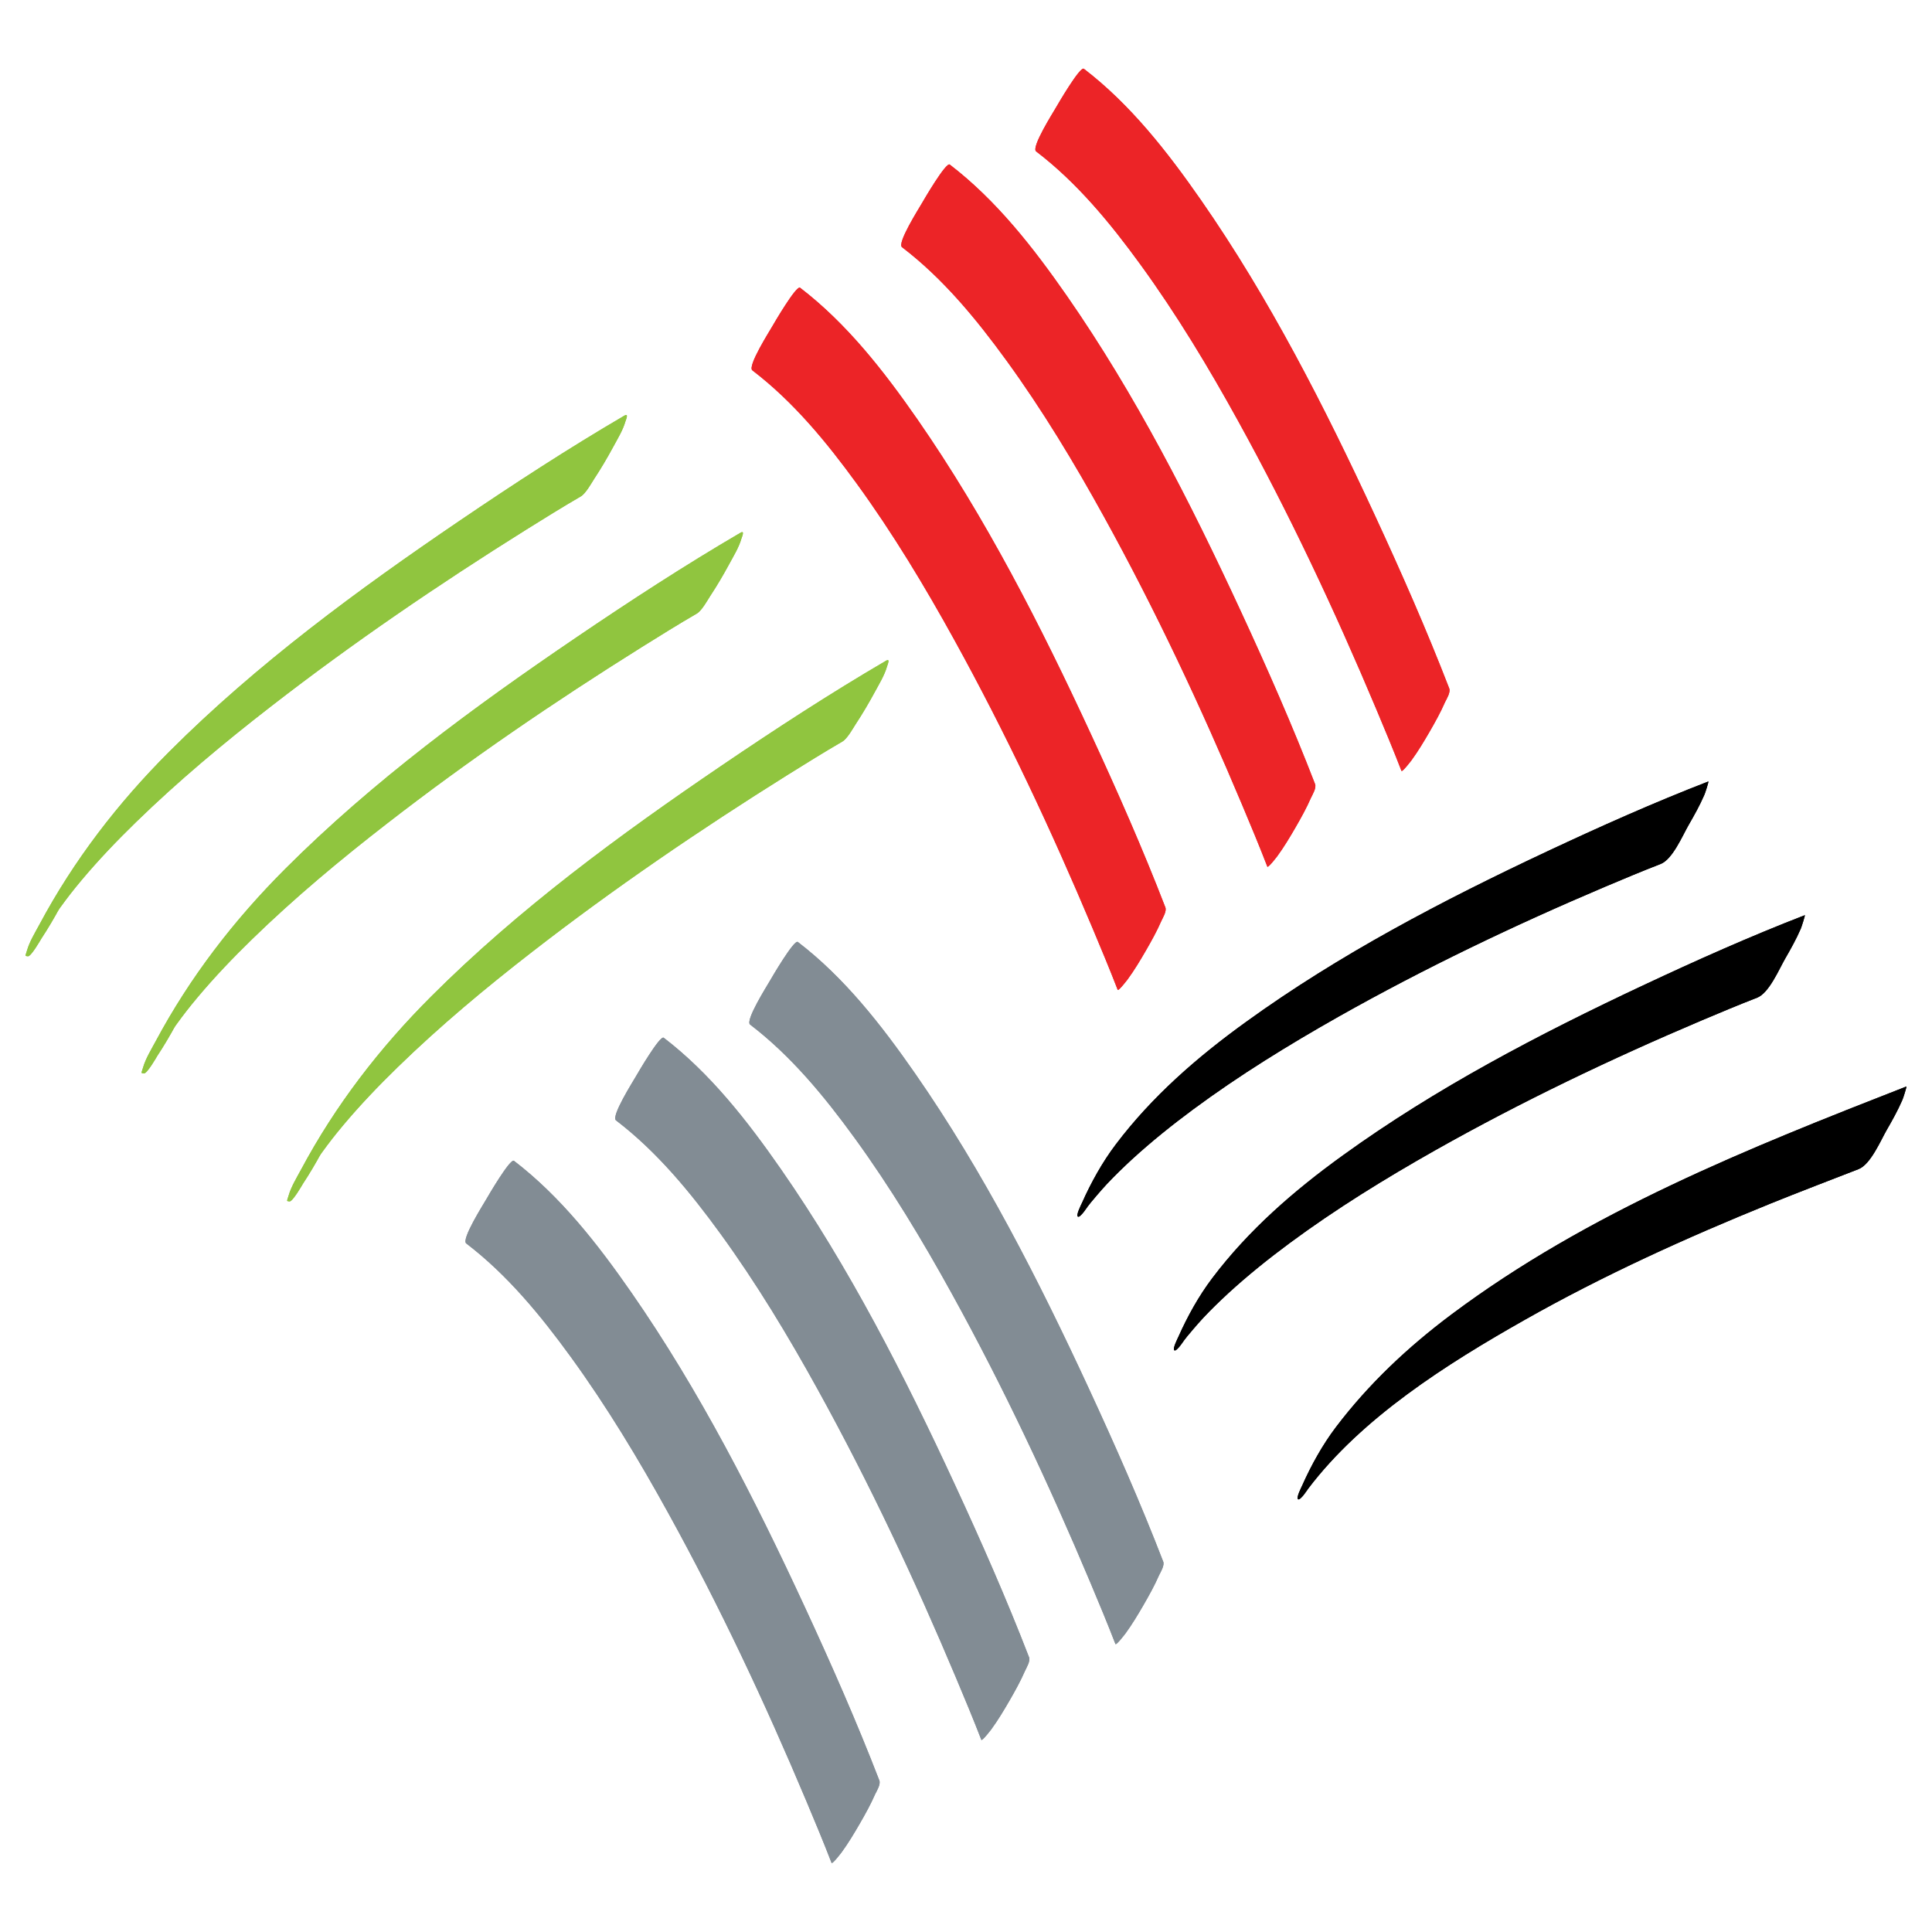 <?xml version="1.0" encoding="UTF-8"?>
<svg data-bbox="2.502 6.715 183.994 175.541" viewBox="0 0 189 189" xmlns="http://www.w3.org/2000/svg" data-type="color">
    <g>
        <path d="M61.1 40.65c-5.49 3.21-10.83 6.69-16.09 10.26-10 6.79-19.88 14.05-28.44 22.61-5.04 5.04-9.34 10.62-12.71 16.92-.41.76-.97 1.68-1.21 2.52-.17.59-.25.55.08.59.3.04 1.24-1.6 1.31-1.72.66-1 1.27-2.04 1.84-3.09.47-.88-.59 1-.08.13-.75 1.26-.2.37-.05.1-.57 1.05-.12.19.03-.03-.52.74.06-.09.14-.2.7-.96 1.19-1.6 2.06-2.64 1.67-1.99 3.47-3.87 5.33-5.68 4.15-4.04 8.61-7.76 13.19-11.31 7.99-6.2 16.37-11.91 24.95-17.28 1.78-1.11 3.56-2.22 5.37-3.27.48-.28 1.05-1.32 1.31-1.72.66-1 1.27-2.04 1.84-3.09.43-.8.96-1.65 1.21-2.52.05-.17.35-.83-.08-.58z" fill="#90c53f" data-color="1"/>
        <path d="M72.45 52.11c-5.49 3.21-10.83 6.69-16.09 10.26-10 6.79-19.88 14.05-28.44 22.61-5.04 5.04-9.34 10.62-12.71 16.92-.41.76-.97 1.68-1.21 2.52-.17.59-.25.55.08.59.3.04 1.24-1.6 1.31-1.72.66-1 1.27-2.04 1.84-3.09.47-.88-.59 1-.08.13-.75 1.26-.2.37-.05.1-.57 1.05-.12.19.03-.03-.52.74.06-.09.14-.2.7-.96 1.19-1.6 2.06-2.64 1.67-1.99 3.47-3.87 5.33-5.68 4.15-4.04 8.61-7.76 13.19-11.31 7.99-6.2 16.37-11.91 24.95-17.28 1.78-1.11 3.56-2.22 5.37-3.27.48-.28 1.05-1.32 1.31-1.72.66-1 1.27-2.04 1.84-3.09.43-.8.96-1.65 1.21-2.52.05-.17.35-.83-.08-.58z" fill="#90c53f" data-color="1"/>
        <path d="M86.69 64.63c-5.49 3.21-10.83 6.69-16.09 10.26-10 6.79-19.88 14.05-28.44 22.61-5.04 5.04-9.34 10.62-12.71 16.92-.41.76-.97 1.68-1.21 2.52-.17.59-.25.55.08.59.3.04 1.24-1.6 1.31-1.72.66-1 1.27-2.04 1.84-3.09.47-.88-.59 1-.08.13-.75 1.26-.2.37-.05.1-.57 1.05-.12.19.03-.03-.52.74.06-.09.14-.2.7-.96 1.19-1.6 2.06-2.64 1.67-1.99 3.47-3.87 5.33-5.68 4.15-4.04 8.61-7.76 13.19-11.31 7.99-6.2 16.37-11.91 24.95-17.28 1.78-1.11 3.56-2.22 5.37-3.27.48-.28 1.05-1.32 1.31-1.72.66-1 1.27-2.04 1.84-3.09.43-.8.96-1.65 1.21-2.52.04-.16.35-.83-.08-.58z" fill="#90c53f" data-color="1"/>
        <path d="M113.79 152.76c-2.21-5.72-4.69-11.35-7.27-16.92-4.92-10.63-10.31-21.2-17.01-30.84-3.26-4.69-6.89-9.35-11.46-12.85-.36-.28-2.55 3.48-2.74 3.81-.23.41-2.44 3.88-1.93 4.27 4.01 3.06 7.27 7.03 10.22 11.09 3.53 4.86 6.64 10.02 9.54 15.28 5.04 9.13 9.48 18.59 13.52 28.2.84 2 1.68 4.01 2.46 6.03.07.18 1.13-1.23.97-1.02.65-.89 1.22-1.84 1.77-2.79s1.09-1.92 1.53-2.93c.16-.32.55-.96.4-1.33z" fill="#828c94" data-color="2"/>
        <path d="M100.67 162.13c-2.21-5.72-4.69-11.35-7.27-16.92-4.92-10.63-10.31-21.2-17.01-30.84-3.26-4.69-6.89-9.35-11.46-12.85-.36-.28-2.55 3.48-2.74 3.81-.23.41-2.44 3.88-1.93 4.27 4.01 3.06 7.27 7.03 10.22 11.09 3.53 4.86 6.64 10.02 9.54 15.28 5.04 9.13 9.48 18.59 13.52 28.2.84 2 1.68 4.01 2.46 6.03.07.18 1.13-1.23.97-1.02.65-.89 1.22-1.84 1.77-2.79s1.09-1.92 1.53-2.93c.15-.33.54-.96.4-1.33z" fill="#828c94" data-color="2"/>
        <path d="M86.02 174.17c-2.21-5.72-4.69-11.35-7.27-16.92-4.92-10.63-10.31-21.2-17.01-30.84-3.26-4.69-6.89-9.35-11.46-12.85-.36-.28-2.55 3.48-2.74 3.81-.23.41-2.44 3.88-1.93 4.27 4.01 3.06 7.27 7.03 10.22 11.09 3.53 4.86 6.64 10.02 9.54 15.28 5.04 9.13 9.48 18.59 13.52 28.2.84 2 1.68 4.01 2.46 6.03.07.18 1.13-1.23.97-1.02.65-.89 1.22-1.84 1.77-2.79s1.09-1.92 1.53-2.93c.16-.32.55-.95.4-1.33z" fill="#828c94" data-color="2"/>
        <path d="M167.12 76.45c-5.35 2.07-10.61 4.42-15.81 6.86-10.18 4.78-20.27 10.05-29.4 16.65-4.77 3.44-9.21 7.3-12.76 12-1.31 1.73-2.42 3.73-3.3 5.71-.08.18-.62 1.22-.4 1.35.23.13.97-1.02.97-1.02-.32.42.28-.35.27-.34.19-.23.38-.46.58-.69.33-.39.67-.77 1.02-1.15.78-.83 1.6-1.62 2.43-2.39 1.91-1.75 3.93-3.37 6.01-4.91 4.53-3.35 9.34-6.31 14.24-9.08 8.41-4.74 17.15-8.92 26.04-12.69 1.8-.76 3.61-1.52 5.44-2.23 1.17-.45 2.15-2.79 2.74-3.81.55-.95 1.09-1.92 1.53-2.93.07-.12.46-1.35.4-1.33z" fill="#000000" data-color="3"/>
        <path d="M176.56 89.53c-5.35 2.07-10.61 4.42-15.81 6.86-10.18 4.78-20.27 10.05-29.4 16.65-4.77 3.44-9.21 7.3-12.76 12-1.31 1.73-2.42 3.73-3.3 5.71-.08.18-.62 1.22-.4 1.35.23.13.97-1.02.97-1.02-.32.42.28-.35.27-.34.19-.23.38-.46.58-.69.33-.39.67-.77 1.02-1.15.78-.83 1.6-1.62 2.43-2.39 1.91-1.75 3.93-3.37 6.01-4.91 4.53-3.35 9.34-6.31 14.24-9.08 8.41-4.74 17.15-8.92 26.04-12.69 1.8-.76 3.61-1.52 5.44-2.23 1.17-.45 2.15-2.79 2.74-3.81.55-.95 1.09-1.92 1.53-2.93.06-.12.45-1.35.4-1.33z" fill="#000000" data-color="3"/>
        <path d="M186.49 106.29c-15.42 6.02-31.14 12.3-44.5 22.3-4.25 3.18-8.09 6.79-11.3 11.02-1.31 1.73-2.42 3.73-3.3 5.71-.08.18-.62 1.22-.4 1.35.23.13.97-1.02.97-1.02 5.27-6.97 13.57-12.22 21.19-16.53 7.72-4.37 15.82-8.04 24.03-11.37 2.87-1.16 5.76-2.26 8.64-3.38 1.17-.46 2.15-2.78 2.74-3.81.55-.95 1.09-1.92 1.53-2.93.07-.12.46-1.36.4-1.34z" fill="#000000" data-color="3"/>
        <path d="M141.77 67.34c-2.21-5.72-4.69-11.35-7.27-16.92-4.92-10.63-10.31-21.2-17.01-30.84-3.26-4.69-6.89-9.35-11.46-12.85-.36-.28-2.55 3.48-2.74 3.81-.23.41-2.44 3.88-1.93 4.27 4.01 3.06 7.27 7.03 10.22 11.09 3.53 4.86 6.64 10.02 9.54 15.28 5.04 9.13 9.48 18.59 13.52 28.2.84 2 1.68 4.01 2.46 6.03.07.18 1.13-1.23.97-1.02.65-.89 1.22-1.84 1.77-2.79s1.09-1.92 1.53-2.93c.16-.32.55-.95.4-1.33z" fill="#ec2427" data-color="4"/>
        <path d="M128.65 76.71c-2.21-5.72-4.69-11.35-7.27-16.92-4.92-10.63-10.31-21.2-17.01-30.84-3.26-4.69-6.89-9.35-11.46-12.85-.36-.28-2.55 3.48-2.74 3.81-.23.41-2.44 3.88-1.93 4.27 4.01 3.06 7.27 7.03 10.22 11.09 3.53 4.86 6.64 10.02 9.54 15.28 5.04 9.13 9.48 18.59 13.52 28.2.84 2 1.68 4.01 2.46 6.03.07.18 1.13-1.23.97-1.02.65-.89 1.22-1.84 1.77-2.79s1.09-1.92 1.53-2.93c.15-.32.54-.95.4-1.33z" fill="#ec2427" data-color="4"/>
        <path d="M114 88.76c-2.21-5.72-4.69-11.35-7.27-16.92-4.92-10.64-10.31-21.2-17-30.84-3.26-4.69-6.89-9.35-11.46-12.85-.36-.28-2.55 3.48-2.74 3.81-.23.41-2.44 3.88-1.93 4.27 4.01 3.06 7.27 7.03 10.22 11.09 3.53 4.86 6.64 10.02 9.54 15.28 5.04 9.13 9.48 18.59 13.52 28.2.84 2 1.68 4.01 2.46 6.03.07.18 1.13-1.23.97-1.02.65-.89 1.22-1.84 1.77-2.79s1.09-1.92 1.53-2.93c.15-.32.54-.96.39-1.33z" fill="#ec2427" data-color="4"/>
        <path d="M61.1 40.65c-5.49 3.21-10.83 6.69-16.09 10.26-10 6.79-19.88 14.05-28.44 22.61-5.04 5.04-9.34 10.62-12.71 16.92-.41.76-.97 1.68-1.21 2.52-.17.59-.25.55.08.59.3.04 1.24-1.6 1.31-1.72.66-1 1.27-2.04 1.84-3.09.47-.88-.59 1-.08.13-.75 1.26-.2.37-.05.1-.57 1.05-.12.19.03-.03-.52.74.06-.09.14-.2.7-.96 1.19-1.6 2.06-2.64 1.67-1.99 3.47-3.87 5.33-5.68 4.15-4.04 8.61-7.76 13.19-11.31 7.99-6.2 16.37-11.91 24.95-17.28 1.78-1.11 3.56-2.22 5.37-3.27.48-.28 1.05-1.32 1.31-1.72.66-1 1.27-2.04 1.84-3.09.43-.8.96-1.65 1.21-2.52.05-.17.35-.83-.08-.58z" fill="#90c53f" data-color="1"/>
        <path d="M72.45 52.11c-5.49 3.21-10.83 6.69-16.09 10.26-10 6.79-19.88 14.05-28.44 22.61-5.04 5.04-9.34 10.62-12.71 16.92-.41.76-.97 1.68-1.21 2.52-.17.59-.25.55.08.59.3.04 1.24-1.6 1.31-1.72.66-1 1.27-2.04 1.84-3.09.47-.88-.59 1-.08.13-.75 1.26-.2.37-.05.1-.57 1.05-.12.19.03-.03-.52.74.06-.09.14-.2.7-.96 1.19-1.6 2.06-2.64 1.67-1.99 3.47-3.87 5.33-5.68 4.15-4.04 8.61-7.76 13.19-11.31 7.99-6.2 16.37-11.91 24.95-17.28 1.78-1.11 3.56-2.22 5.37-3.27.48-.28 1.05-1.32 1.31-1.72.66-1 1.27-2.04 1.84-3.09.43-.8.96-1.65 1.21-2.52.05-.17.35-.83-.08-.58z" fill="#90c53f" data-color="1"/>
        <path d="M86.69 64.63c-5.49 3.21-10.83 6.69-16.09 10.26-10 6.79-19.88 14.05-28.44 22.61-5.04 5.04-9.34 10.62-12.71 16.92-.41.76-.97 1.68-1.21 2.52-.17.59-.25.55.08.59.3.04 1.24-1.6 1.31-1.72.66-1 1.27-2.04 1.84-3.09.47-.88-.59 1-.08.13-.75 1.26-.2.37-.05.1-.57 1.05-.12.19.03-.03-.52.74.06-.09.14-.2.7-.96 1.19-1.6 2.06-2.64 1.67-1.99 3.47-3.87 5.33-5.68 4.15-4.04 8.61-7.76 13.19-11.31 7.99-6.2 16.37-11.91 24.95-17.28 1.78-1.11 3.56-2.22 5.37-3.27.48-.28 1.05-1.32 1.31-1.72.66-1 1.27-2.04 1.84-3.09.43-.8.96-1.65 1.21-2.52.04-.16.35-.83-.08-.58z" fill="#90c53f" data-color="1"/>
        <path d="M113.79 152.76c-2.21-5.72-4.69-11.35-7.27-16.92-4.92-10.63-10.31-21.2-17.01-30.84-3.26-4.69-6.89-9.35-11.46-12.85-.36-.28-2.55 3.48-2.74 3.81-.23.41-2.44 3.88-1.93 4.27 4.01 3.06 7.27 7.03 10.22 11.09 3.53 4.86 6.64 10.02 9.54 15.28 5.04 9.13 9.48 18.59 13.52 28.2.84 2 1.68 4.01 2.46 6.03.07.18 1.13-1.23.97-1.02.65-.89 1.22-1.84 1.77-2.79s1.09-1.92 1.53-2.93c.16-.32.55-.96.4-1.33z" fill="#828c94" data-color="2"/>
        <path d="M100.67 162.13c-2.21-5.72-4.69-11.35-7.27-16.92-4.92-10.63-10.31-21.2-17.01-30.84-3.26-4.69-6.89-9.35-11.46-12.85-.36-.28-2.55 3.48-2.74 3.81-.23.41-2.44 3.88-1.93 4.27 4.01 3.06 7.27 7.03 10.22 11.09 3.53 4.86 6.64 10.02 9.54 15.28 5.04 9.13 9.48 18.59 13.52 28.2.84 2 1.68 4.01 2.46 6.03.07.18 1.13-1.23.97-1.02.65-.89 1.22-1.84 1.77-2.79s1.09-1.92 1.53-2.93c.15-.33.54-.96.4-1.33z" fill="#828c94" data-color="2"/>
        <path d="M86.02 174.17c-2.21-5.72-4.69-11.35-7.27-16.92-4.92-10.63-10.31-21.2-17.01-30.84-3.26-4.69-6.89-9.35-11.46-12.85-.36-.28-2.55 3.48-2.74 3.81-.23.41-2.44 3.88-1.93 4.27 4.01 3.06 7.27 7.03 10.22 11.09 3.53 4.86 6.64 10.02 9.54 15.28 5.04 9.13 9.48 18.59 13.52 28.2.84 2 1.68 4.01 2.46 6.03.07.18 1.13-1.23.97-1.02.65-.89 1.22-1.84 1.77-2.79s1.09-1.92 1.53-2.93c.16-.32.55-.95.4-1.33z" fill="#828c94" data-color="2"/>
        <path d="M167.12 76.45c-5.35 2.07-10.61 4.42-15.81 6.86-10.18 4.78-20.27 10.05-29.4 16.65-4.77 3.44-9.21 7.3-12.76 12-1.31 1.73-2.42 3.73-3.3 5.71-.08.18-.62 1.22-.4 1.35.23.13.97-1.02.97-1.02-.32.42.28-.35.27-.34.19-.23.38-.46.58-.69.33-.39.67-.77 1.02-1.15.78-.83 1.6-1.62 2.43-2.39 1.91-1.75 3.93-3.37 6.01-4.91 4.53-3.35 9.34-6.31 14.24-9.08 8.41-4.74 17.15-8.92 26.04-12.69 1.8-.76 3.61-1.52 5.44-2.23 1.17-.45 2.15-2.79 2.74-3.81.55-.95 1.09-1.92 1.53-2.93.07-.12.46-1.35.4-1.33z" fill="#000000" data-color="3"/>
        <path d="M176.56 89.53c-5.35 2.07-10.61 4.42-15.81 6.86-10.18 4.78-20.27 10.05-29.4 16.65-4.77 3.44-9.21 7.3-12.76 12-1.31 1.73-2.42 3.73-3.3 5.71-.08.18-.62 1.22-.4 1.35.23.13.97-1.02.97-1.02-.32.42.28-.35.27-.34.19-.23.38-.46.58-.69.33-.39.67-.77 1.02-1.15.78-.83 1.6-1.62 2.43-2.39 1.91-1.75 3.93-3.37 6.01-4.91 4.53-3.35 9.34-6.31 14.24-9.08 8.41-4.74 17.15-8.92 26.04-12.69 1.8-.76 3.61-1.52 5.44-2.23 1.17-.45 2.15-2.79 2.74-3.81.55-.95 1.09-1.92 1.53-2.93.06-.12.45-1.35.4-1.33z" fill="#000000" data-color="3"/>
        <path d="M186.49 106.29c-15.42 6.02-31.14 12.3-44.5 22.3-4.25 3.18-8.09 6.79-11.3 11.02-1.31 1.73-2.42 3.73-3.3 5.71-.08.18-.62 1.22-.4 1.35.23.13.97-1.02.97-1.02 5.27-6.97 13.57-12.22 21.19-16.53 7.72-4.37 15.82-8.04 24.03-11.37 2.87-1.16 5.76-2.26 8.64-3.38 1.17-.46 2.15-2.78 2.74-3.81.55-.95 1.09-1.92 1.53-2.93.07-.12.46-1.36.4-1.34z" fill="#000000" data-color="3"/>
        <path d="M141.77 67.34c-2.21-5.72-4.69-11.35-7.27-16.92-4.92-10.63-10.31-21.2-17.01-30.84-3.26-4.69-6.89-9.35-11.46-12.85-.36-.28-2.55 3.48-2.74 3.81-.23.41-2.44 3.88-1.93 4.27 4.01 3.06 7.27 7.03 10.22 11.09 3.53 4.86 6.64 10.02 9.54 15.28 5.04 9.13 9.48 18.59 13.52 28.2.84 2 1.68 4.01 2.46 6.03.07.18 1.13-1.23.97-1.02.65-.89 1.22-1.84 1.77-2.79s1.09-1.92 1.53-2.93c.16-.32.55-.95.4-1.33z" fill="#ec2427" data-color="4"/>
        <path d="M128.65 76.71c-2.21-5.72-4.69-11.35-7.27-16.92-4.92-10.63-10.31-21.2-17.01-30.84-3.26-4.69-6.89-9.35-11.46-12.85-.36-.28-2.55 3.48-2.74 3.81-.23.41-2.44 3.88-1.93 4.27 4.01 3.06 7.27 7.03 10.22 11.09 3.53 4.86 6.64 10.02 9.54 15.28 5.04 9.13 9.48 18.59 13.52 28.2.84 2 1.68 4.01 2.46 6.03.07.18 1.13-1.23.97-1.02.65-.89 1.22-1.84 1.77-2.79s1.09-1.92 1.53-2.93c.15-.32.54-.95.4-1.33z" fill="#ec2427" data-color="4"/>
        <path d="M114 88.76c-2.21-5.72-4.69-11.35-7.27-16.92-4.92-10.64-10.31-21.2-17-30.84-3.26-4.69-6.89-9.35-11.46-12.85-.36-.28-2.55 3.48-2.74 3.81-.23.41-2.44 3.88-1.93 4.27 4.01 3.06 7.27 7.03 10.22 11.09 3.53 4.86 6.64 10.02 9.54 15.28 5.04 9.13 9.48 18.59 13.52 28.2.84 2 1.68 4.01 2.46 6.03.07.18 1.13-1.23.97-1.02.65-.89 1.22-1.84 1.77-2.79s1.09-1.92 1.53-2.93c.15-.32.54-.96.39-1.33z" fill="#ec2427" data-color="4"/>
    </g>
</svg>
